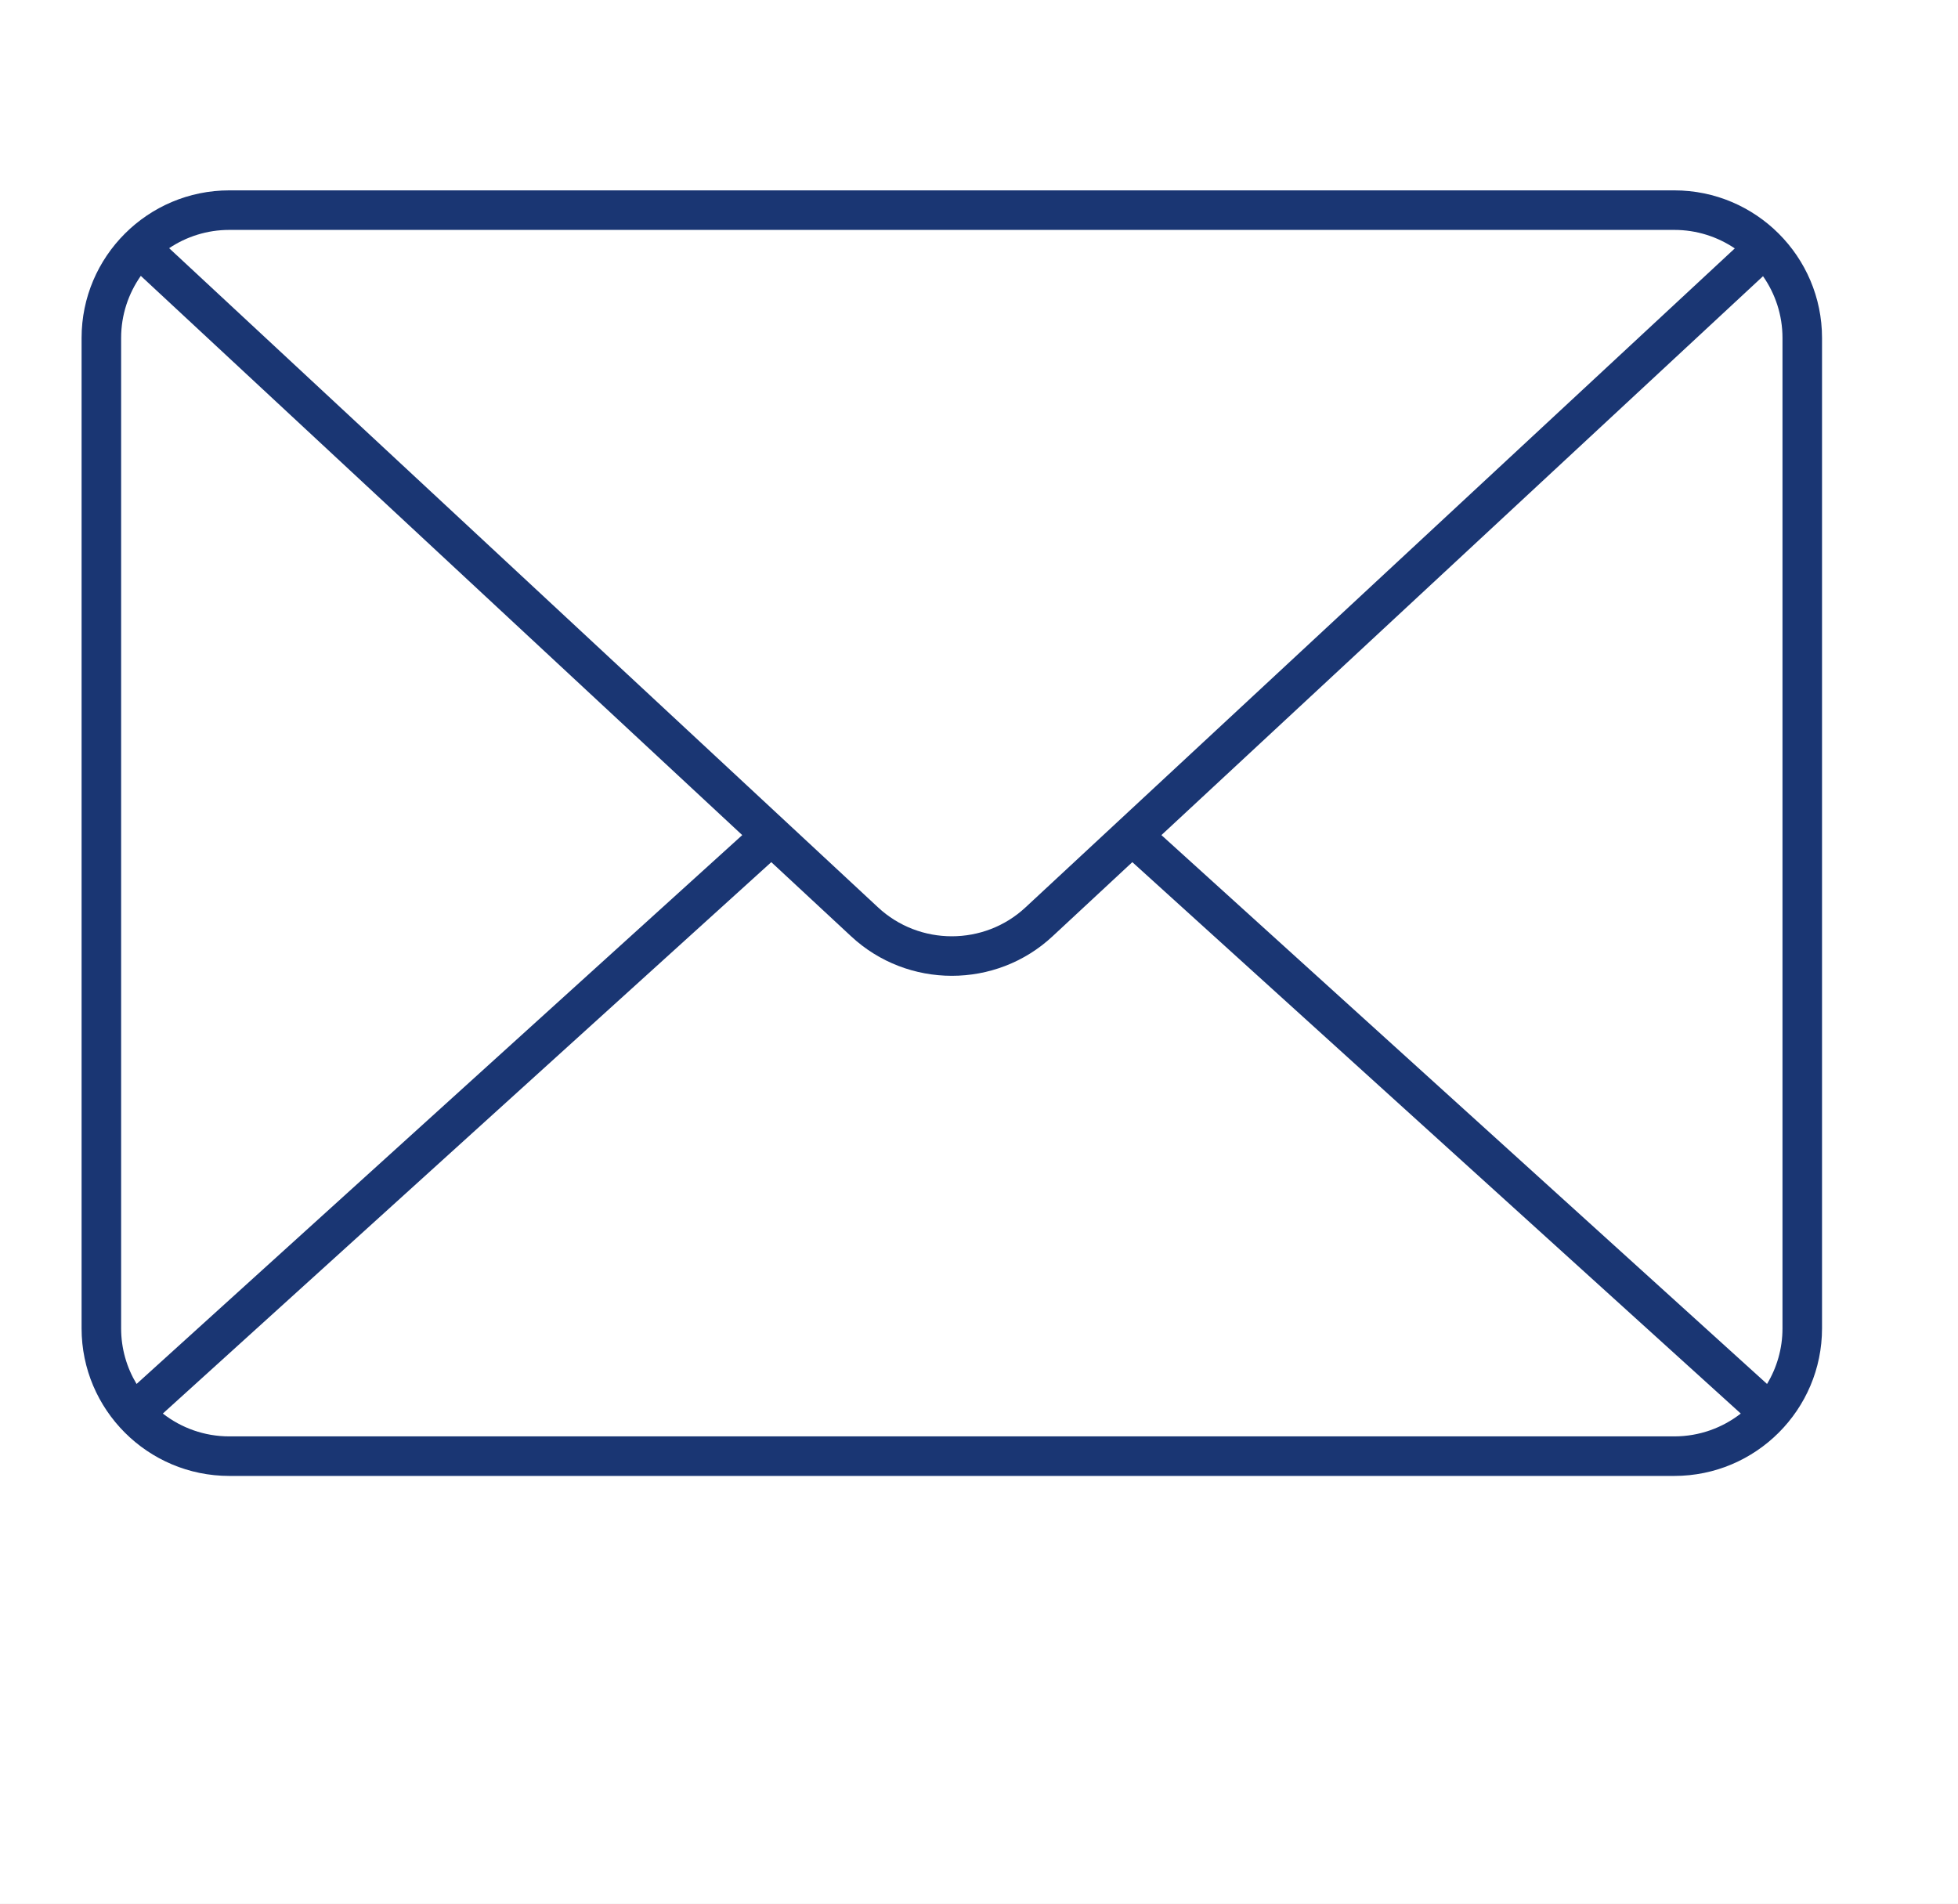 <svg width="36" height="35" viewBox="0 0 36 35" fill="none" xmlns="http://www.w3.org/2000/svg">
<rect width="36" height="35" fill="#F5F5F5"/>
<g id="September Mocks">
<path d="M-41125 -1221C-41125 -1222.1 -41124.1 -1223 -41123 -1223H4410C4411.1 -1223 4412 -1222.1 4412 -1221V7596C4412 7597.1 4411.1 7598 4410 7598H-41123C-41124.1 7598 -41125 7597.1 -41125 7596V-1221Z" fill="#E5E5E5"/>
<g id="ID 2.8 - Grievances and Appeals" clip-path="url(#clip0_1063_23682)">
<rect width="1440" height="2162" transform="translate(-410 -895)" fill="white"/>
<g id="Frame 137">
<g id="Frame 1000001305">
<g id="Frame 1000001302">
<g id="Icons/Cat/Large/mail">
<g id="Group">
<g id="Group_2">
<g id="Icons">
<g id="Mail">
<path id="Mail_00000127018492860810912210000017055822370774847877_" d="M30.784 27.136H4.216C2.718 27.136 1.5 25.919 1.5 24.423V6.213C1.5 4.717 2.718 3.5 4.216 3.5H30.784C32.282 3.5 33.5 4.717 33.5 6.213V24.423C33.5 25.919 32.282 27.136 30.784 27.136ZM2.994 25.989C3.331 26.252 3.756 26.409 4.216 26.409H30.784C31.244 26.409 31.669 26.252 32.006 25.989L20.819 15.851L19.353 17.214C18.314 18.184 16.686 18.183 15.647 17.213L14.181 15.851L2.994 25.989ZM21.354 15.354L32.489 25.445C32.669 25.146 32.773 24.797 32.773 24.423V6.213C32.773 5.792 32.64 5.4 32.415 5.078L21.354 15.354ZM2.589 5.072C2.362 5.395 2.227 5.789 2.227 6.213V24.423C2.227 24.797 2.331 25.146 2.511 25.445L13.647 15.354L2.589 5.072ZM3.11 4.563L16.142 16.681C16.904 17.392 18.096 17.392 18.857 16.681L31.896 4.567C31.578 4.353 31.196 4.227 30.784 4.227H4.216C3.807 4.227 3.427 4.351 3.11 4.563Z" fill="#1A3673"/>
</g>
</g>
</g>
</g>
</g>
</g>
</g>
</g>
</g>
<path d="M-41123 -1222H4410V-1224H-41123V-1222ZM4411 -1221V7596H4413V-1221H4411ZM4410 7597H-41123V7599H4410V7597ZM-41124 7596V-1221H-41126V7596H-41124ZM-41123 7597C-41123.6 7597 -41124 7596.55 -41124 7596H-41126C-41126 7597.66 -41124.7 7599 -41123 7599V7597ZM4411 7596C4411 7596.55 4410.55 7597 4410 7597V7599C4411.66 7599 4413 7597.66 4413 7596H4411ZM4410 -1222C4410.55 -1222 4411 -1221.55 4411 -1221H4413C4413 -1222.66 4411.66 -1224 4410 -1224V-1222ZM-41123 -1224C-41124.7 -1224 -41126 -1222.66 -41126 -1221H-41124C-41124 -1221.55 -41123.6 -1222 -41123 -1222V-1224Z" fill="black" fill-opacity="0.1"/>
</g>
<defs>
<clipPath id="clip0_1063_23682">
<rect width="1440" height="2162" fill="white" transform="translate(-410 -895)"/>
</clipPath>
</defs>
</svg>
